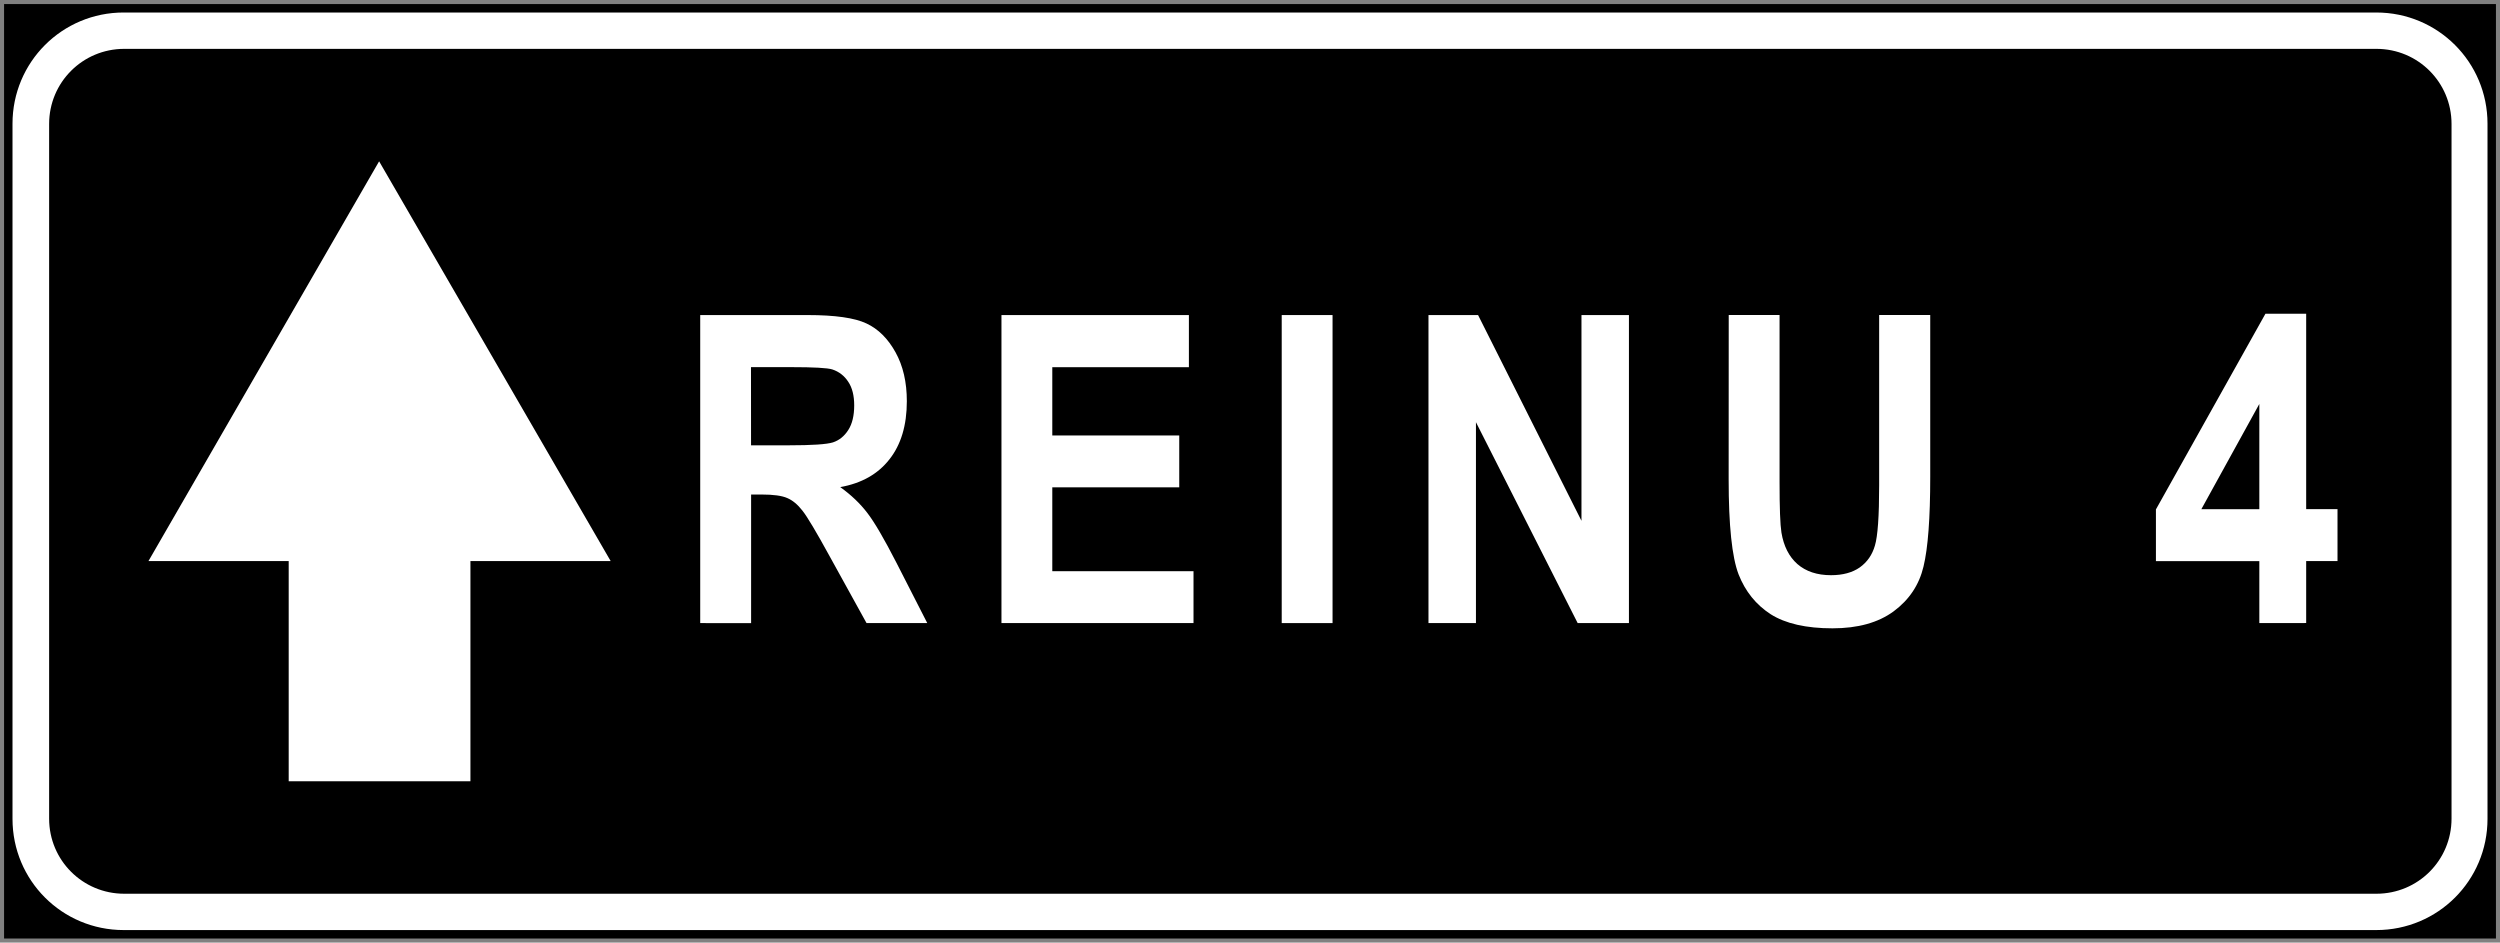 <?xml version="1.0" encoding="UTF-8" standalone="no"?>
<svg
   width="307.667"
   height="116"
   viewBox="0 0 288.437 108.75"
   id="svg4203"
   version="1.1"
   sodipodi:docname="Estonia_road_sign_611.svg"
   inkscape:version="1.2.2 (732a01da63, 2022-12-09)"
   xmlns:inkscape="http://www.inkscape.org/namespaces/inkscape"
   xmlns:sodipodi="http://sodipodi.sourceforge.net/DTD/sodipodi-0.dtd"
   xmlns="http://www.w3.org/2000/svg"
   xmlns:svg="http://www.w3.org/2000/svg"
   xmlns:rdf="http://www.w3.org/1999/02/22-rdf-syntax-ns#"
   xmlns:cc="http://creativecommons.org/ns#"
   xmlns:dc="http://purl.org/dc/elements/1.1/">
  <rect x="0" y="0" width="288.437" height="108.75" fill="#808080" stroke="none"/>
  <sodipodi:namedview
     id="namedview24409"
     pagecolor="#ffffff"
     bordercolor="#000000"
     borderopacity="0.25"
     inkscape:showpageshadow="2"
     inkscape:pageopacity="0.0"
     inkscape:pagecheckerboard="0"
     inkscape:deskcolor="#d1d1d1"
     inkscape:document-units="px"
     showgrid="false"
     inkscape:zoom="2.1363929"
     inkscape:cx="165.9339"
     inkscape:cy="90.10515"
     inkscape:window-width="1920"
     inkscape:window-height="991"
     inkscape:window-x="-9"
     inkscape:window-y="-9"
     inkscape:window-maximized="1"
     inkscape:current-layer="svg4203" />
  <defs
     id="defs4205" />
  <path
     style="color:#000000;fill:#000000;stroke:none;stroke-width:0.938;stroke-dasharray:none;stroke-opacity:1;paint-order:stroke fill markers"
     d="M 287.969,0.469 H 0.469 v 107.812 h 287.5 z"
     id="path38783-8"
     sodipodi:nodetypes="ccccc" />
  <path
     id="rect26920-1"
     style="fill:#ffffff;fill-opacity:1;fill-rule:evenodd;stroke:none;stroke-width:121.52;stroke-linecap:square;stroke-dasharray:none;stroke-opacity:1;paint-order:stroke fill markers"
     d="m 14.27,1.442 c -7.108,0 -12.828,5.723 -12.828,12.83 v 80.206 c 0,7.107 5.72,12.828 12.828,12.828 h 259.896 c 7.108,0 12.83,-5.72 12.83,-12.828 V 14.273 c 0,-7.107 -5.722,-12.83 -12.83,-12.83 z m 0.082,4.195 h 259.829 c 4.802,0 8.665,3.864 8.665,8.665 v 80.148 c 0,4.801 -3.864,8.665 -8.665,8.665 H 14.336 c -4.8,0 -8.668,-3.864 -8.668,-8.665 V 14.302 c 0,-4.801 3.868,-8.665 8.668,-8.665 z"
     sodipodi:nodetypes="ssssssssscssssssssc" />
  <path
     id="rect21984-9"
     style="fill:#ffffff;fill-opacity:1;stroke-width:3.568"
     d="M 43.74,18.611 17.128,64.734 h 16.18 v 25.405 h 20.968 v -25.405 h 16.18 z"
     sodipodi:nodetypes="cccccccc" />
  <g
     aria-label="REINU 4"
     id="text5318-7"
     style="font-weight:bold;font-stretch:condensed;font-size:6.909px;font-family:Arial;-inkscape-font-specification:'Arial Bold Condensed';letter-spacing:0.748px;fill:#ffffff;stroke-width:0.576"
     transform="matrix(7.187,0,0,7.187,-2186.302,-386.44)">
    <path
       d="m 315.443,63.772 v -4.945 h 1.724 q 0.661,0 0.945,0.135 0.283,0.132 0.466,0.462 0.182,0.327 0.182,0.786 0,0.58 -0.28,0.934 -0.277,0.354 -0.789,0.445 0.263,0.189 0.435,0.415 0.172,0.223 0.469,0.803 l 0.493,0.965 h -0.975 l -0.594,-1.076 q -0.32,-0.584 -0.435,-0.729 -0.115,-0.148 -0.243,-0.202 -0.128,-0.057 -0.412,-0.057 h -0.169 v 2.065 z m 0.816,-2.854 h 0.607 q 0.557,0 0.708,-0.047 0.152,-0.051 0.246,-0.199 0.095,-0.148 0.095,-0.395 0,-0.236 -0.095,-0.378 -0.094,-0.145 -0.256,-0.199 -0.115,-0.037 -0.665,-0.037 h -0.641 z"
       id="path42006" />
    <path
       d="m 320.279,63.772 v -4.945 h 3.009 v 0.837 h -2.193 v 1.096 h 2.038 v 0.833 h -2.038 v 1.346 h 2.267 v 0.833 z"
       id="path42008" />
    <path
       d="m 324.778,63.772 v -4.945 h 0.816 v 4.945 z"
       id="path42010" />
    <path
       d="m 327.134,63.772 v -4.945 h 0.796 l 1.66,3.303 v -3.303 h 0.762 v 4.945 h -0.823 l -1.633,-3.225 v 3.225 z"
       id="path42012" />
    <path
       d="m 331.954,58.826 h 0.816 v 2.679 q 0,0.624 0.03,0.813 0.054,0.327 0.256,0.506 0.206,0.179 0.54,0.179 0.283,0 0.462,-0.125 0.179,-0.128 0.243,-0.351 0.068,-0.226 0.068,-0.965 v -2.736 h 0.82 v 2.598 q 0,0.995 -0.108,1.44 -0.105,0.442 -0.479,0.719 -0.371,0.273 -0.982,0.273 -0.634,0 -0.992,-0.226 -0.354,-0.229 -0.516,-0.641 -0.159,-0.415 -0.159,-1.525 z"
       id="path42014" />
    <path
       d="m 340.472,63.772 v -0.995 h -1.66 v -0.83 l 1.758,-3.141 h 0.654 v 3.137 h 0.503 v 0.833 h -0.503 v 0.995 z m 0,-1.828 v -1.69 l -0.931,1.69 z"
       id="path42016" />
  </g>
</svg>
